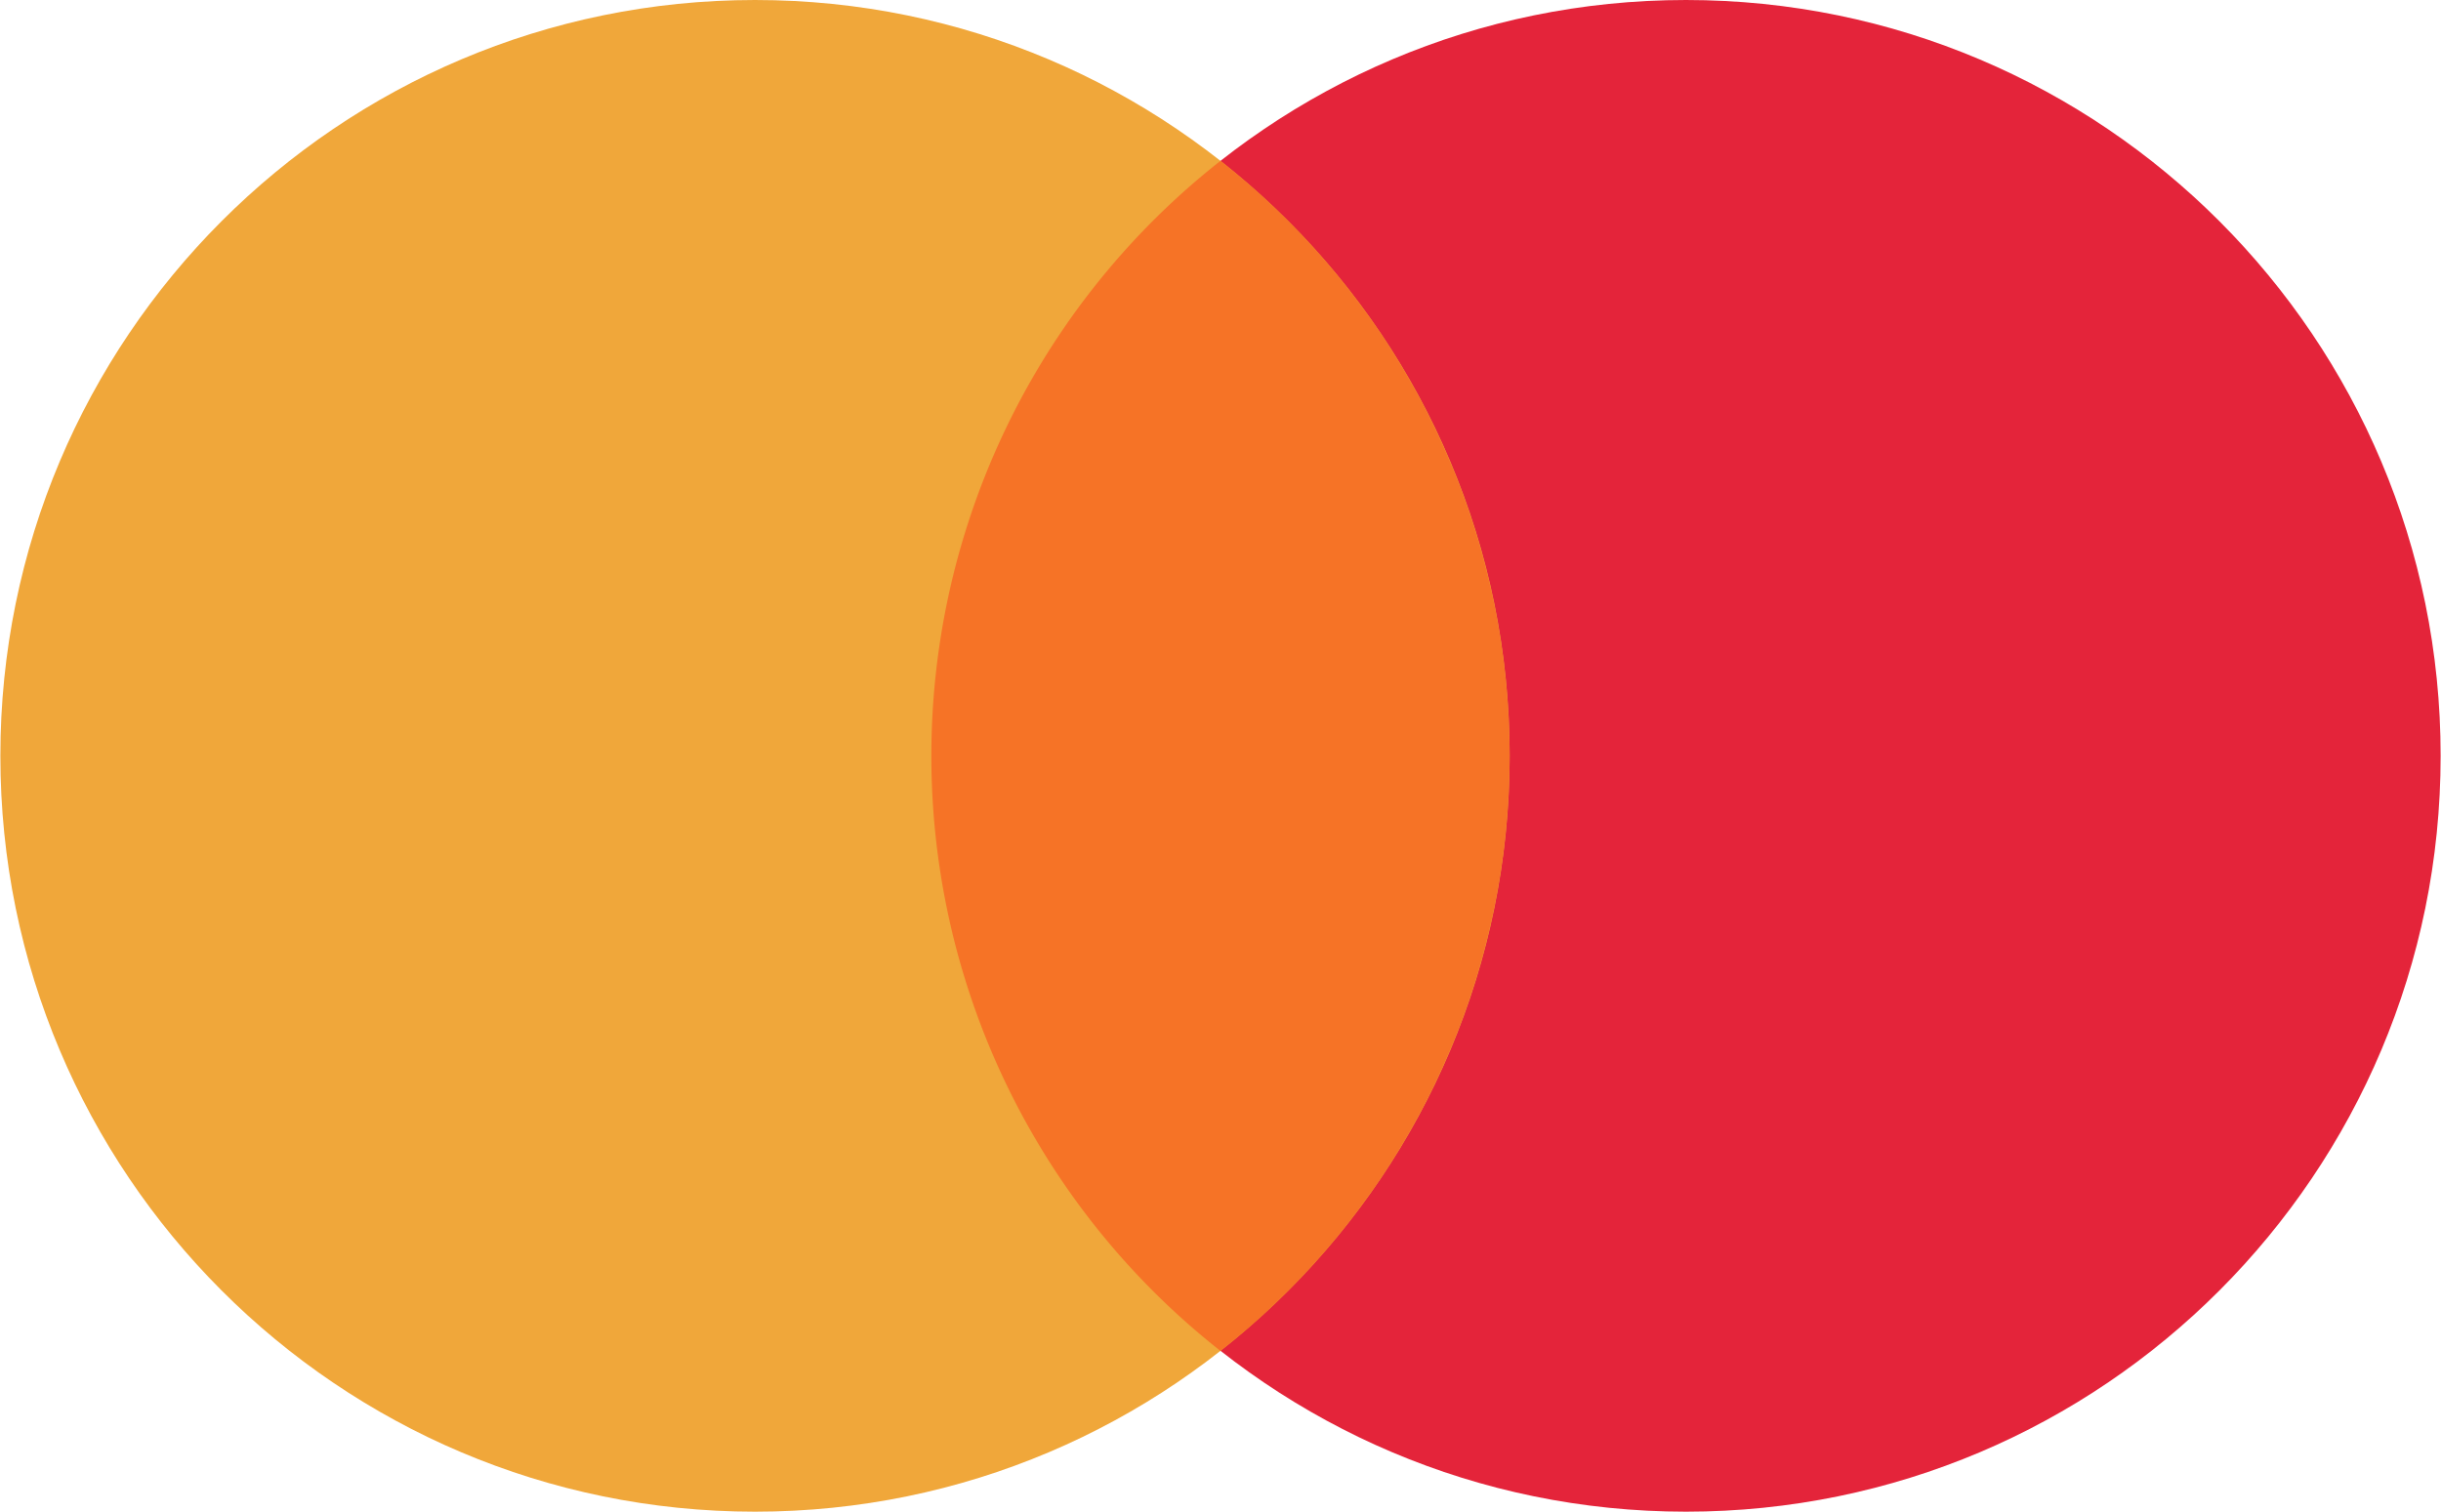 <?xml version="1.0" encoding="UTF-8"?>
<svg xmlns="http://www.w3.org/2000/svg" viewBox="0 0 564.51 349.8" width="2400" height="1486.726"><path fill="#e4243a" d="M564.51 174.9c0 96.6-78.16 174.9-174.57 174.9s-174.58-78.3-174.58-174.9S293.52 0 389.93 0s174.58 78.31 174.58 174.9z"/><path fill="#f0a73a" d="M349.15 174.9c0 96.6-78.16 174.9-174.57 174.9S0 271.5 0 174.9 78.16 0 174.57 0s174.58 78.31 174.58 174.9z"/><path fill="#f67326" d="M282.25 37.22a175.17 175.17 0 0 0 0 275.38 175.17 175.17 0 0 0 0-275.38z"/></svg>
